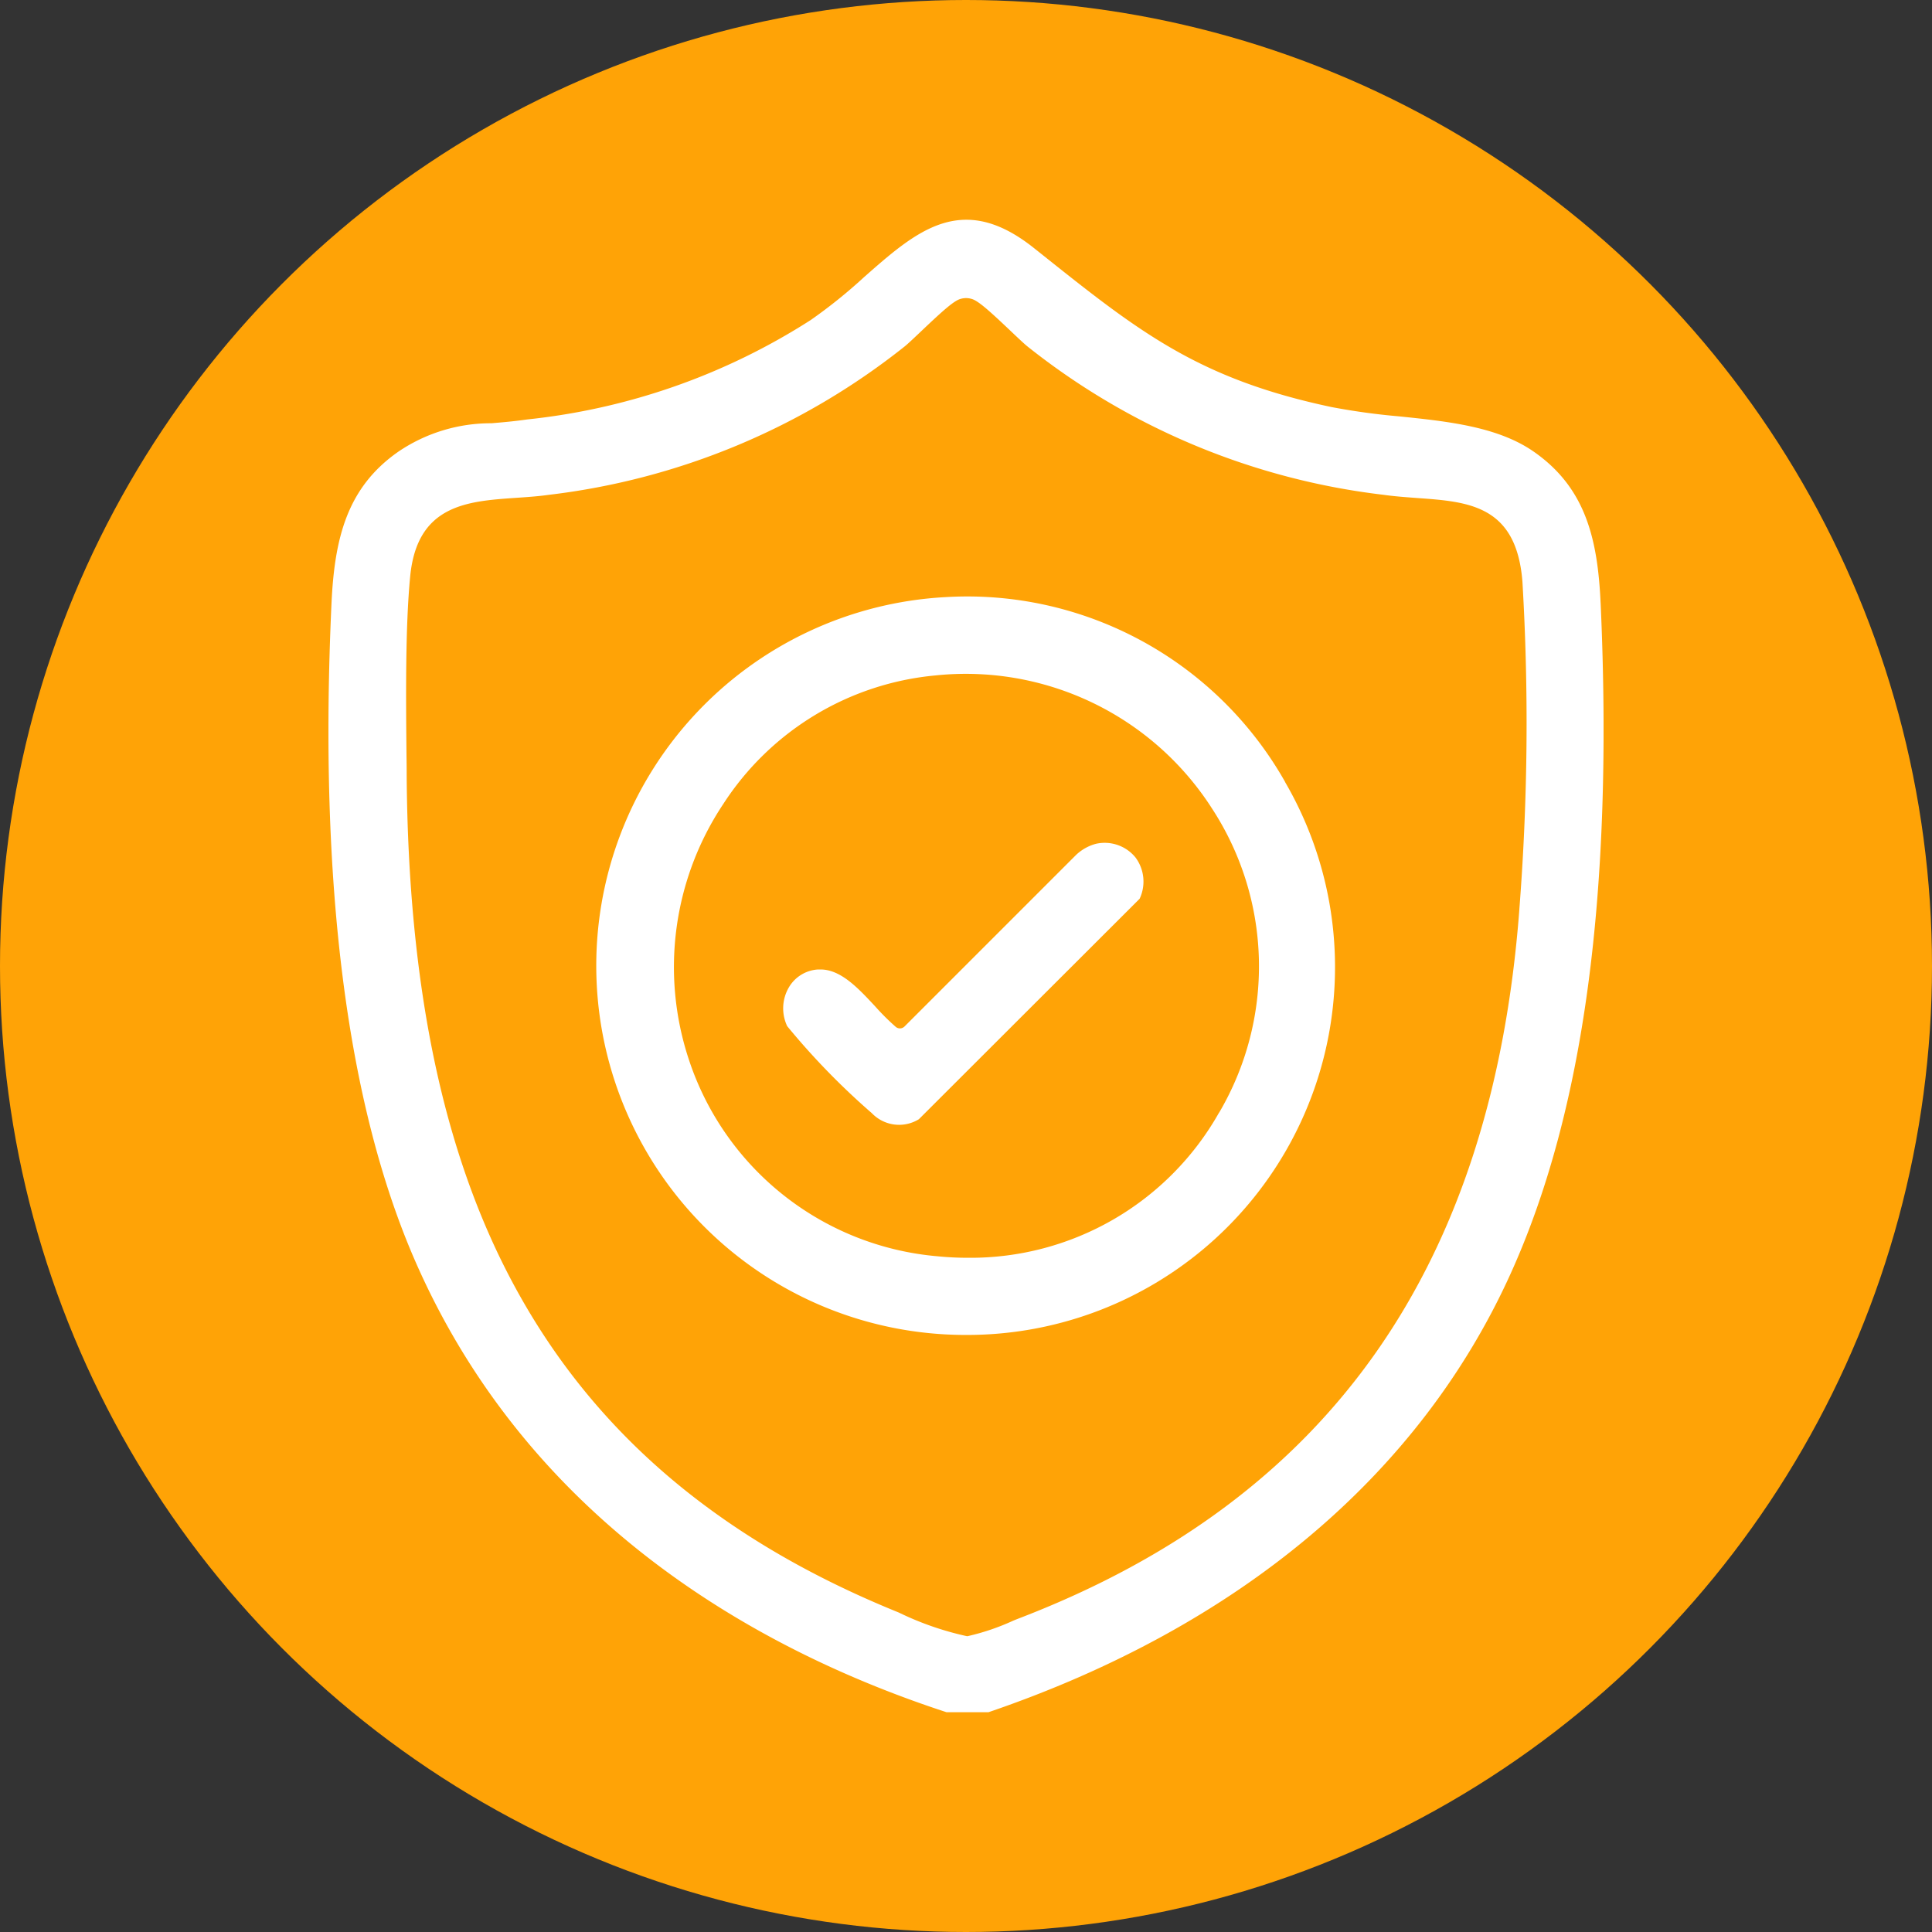 <svg xmlns="http://www.w3.org/2000/svg" xmlns:xlink="http://www.w3.org/1999/xlink" width="80" height="80" viewBox="0 0 80 80"><rect x="0" y="0" width="80" height="80" fill="#333333" stroke="none"/><defs><clipPath id="clip-path"><rect id="Rect&#xE1;ngulo_319" data-name="Rect&#xE1;ngulo 319" width="52.8" height="61.802" fill="#fff"></rect></clipPath></defs><g id="Grupo_346" data-name="Grupo 346" transform="translate(-358 -4128)"><circle id="Elipse_50" data-name="Elipse 50" cx="40" cy="40" r="40" transform="translate(358 4128)" fill="#ffa306"></circle><g id="Grupo_329" data-name="Grupo 329" transform="translate(371.6 4137.099)"><g id="Grupo_328" data-name="Grupo 328" clip-path="url(#clip-path)"><path id="Trazado_970" data-name="Trazado 970" d="M52.678,15.878c-.121-2.694-.639-4.794-2.772-6.277-1.49-1.036-3.564-1.252-5.568-1.459a28.108,28.108,0,0,1-2.8-.385C36,6.585,33.54,4.623,29.466,1.373l-.252-.2C26.239-1.2,24.358.456,22.18,2.375a21.184,21.184,0,0,1-2.212,1.779A26.948,26.948,0,0,1,8.226,8.27c-.533.077-1.012.118-1.476.157A6.823,6.823,0,0,0,2.9,9.6C.772,11.08.253,13.181.127,15.879c-.538,11.62.637,20.8,3.492,27.3C8.479,54.229,18.243,59.4,25.593,61.8h1.739c10.363-3.538,17.835-9.811,21.612-18.143,3.05-6.724,4.27-15.812,3.735-27.781M49.314,28.551c-1.118,14.8-7.865,24.393-20.624,29.326-.082.031-.2.077-.327.129a9.64,9.64,0,0,1-1.9.646h-.023a12.53,12.53,0,0,1-2.818-.977l-.112-.046C16.07,54.592,10.863,50.113,7.587,43.937,4.731,38.554,3.309,31.726,3.24,23.061q0-.428-.008-.895c-.023-2.361-.051-5.3.153-7.4.288-2.969,2.367-3.111,4.377-3.25.451-.031.916-.062,1.362-.125A29.168,29.168,0,0,0,23.858,5.248c.14-.113.406-.366.689-.634.939-.892,1.375-1.276,1.642-1.34a.8.8,0,0,1,.428,0c.266.065.7.447,1.636,1.336.284.269.552.524.694.638a29.152,29.152,0,0,0,14.734,6.141c.472.067.951.1,1.414.135,2.11.151,4.1.293,4.346,3.469a99.45,99.45,0,0,1-.128,13.558" transform="translate(0 0)" fill="#fff"></path><path id="Trazado_971" data-name="Trazado 971" d="M110.945,123.584A15.126,15.126,0,0,0,97.8,115.909c-.308,0-.616.009-.927.028a15.287,15.287,0,0,0,.822,30.551h.042a15.231,15.231,0,0,0,13.206-22.9m-2.728,13.689a11.813,11.813,0,0,1-10.391,6.016,12.78,12.78,0,0,1-1.277-.063,11.916,11.916,0,0,1-10.3-8.178,12.179,12.179,0,0,1,1.437-10.55,11.752,11.752,0,0,1,8.787-5.323,12.106,12.106,0,0,1,11.464,5.533,11.951,11.951,0,0,1,.284,12.566" transform="translate(-71.334 -100.31)" fill="#fff"></path><path id="Trazado_972" data-name="Trazado 972" d="M154.685,194.085l-9.139,9.127a1.562,1.562,0,0,1-1.945-.249,29.9,29.9,0,0,1-3.507-3.605,1.719,1.719,0,0,1,.066-1.6,1.5,1.5,0,0,1,1.214-.747l.1,0c.842,0,1.564.777,2.264,1.529a9.726,9.726,0,0,0,.853.849.269.269,0,0,0,.362-.018l7.111-7.111a1.925,1.925,0,0,1,.81-.452,1.647,1.647,0,0,1,1.641.563,1.672,1.672,0,0,1,.172,1.713" transform="translate(-121.098 -165.966)" fill="#fff"></path></g></g></g></svg>